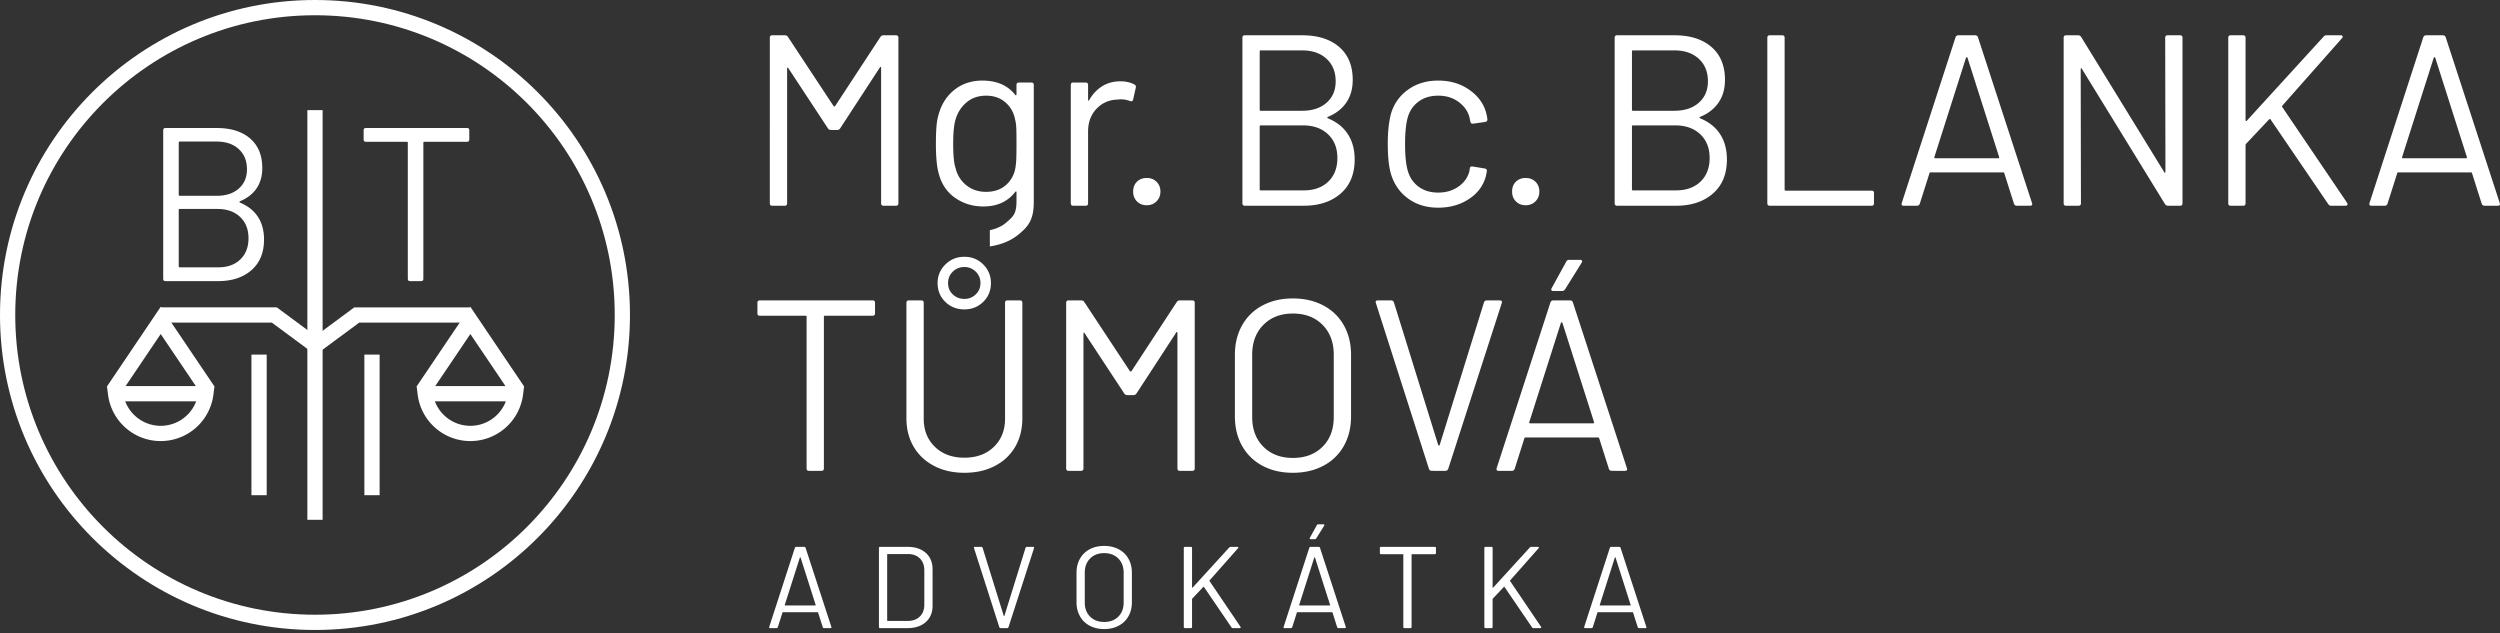 <svg width="300" height="76" xmlns="http://www.w3.org/2000/svg"><rect width="100%" height="100%" fill="#333333" stroke="none"/><g fill="#fff"><path d="M28.799 24.153c-.094.04-.094.118 0 .158.94.398 1.662.954 2.152 1.706.49.753.735 1.663.735 2.73 0 1.575-.504 2.8-1.51 3.675s-2.332 1.313-3.976 1.313h-6.353c-.174 0-.262-.088-.262-.263v-17.85c0-.175.087-.263.262-.263h6.169c1.698 0 3.032.42 4.003 1.26.972.84 1.457 2.021 1.457 3.544 0 .963-.232 1.781-.696 2.455-.463.673-1.13 1.174-1.981 1.535zm-7.246-7.166c-.068 0-.105.036-.105.105v6.3c0 .07.035.105.105.105h4.463c1.103 0 1.982-.29 2.638-.867.656-.577.984-1.347.984-2.31 0-1.014-.327-1.824-.984-2.428-.656-.603-1.536-.905-2.638-.905zM26.2 32.081c1.102 0 1.982-.315 2.638-.945.656-.63.984-1.48.984-2.547 0-1.067-.337-1.92-1.01-2.559-.674-.638-1.58-.958-2.717-.958h-4.542c-.069 0-.105.036-.105.105v6.799c0 .07.035.105.105.105zm29.853-16.722c.175 0 .262.09.262.263v1.128c0 .174-.088.263-.262.263h-5.145c-.07 0-.105.036-.105.105v16.354c0 .174-.09.263-.263.263H49.2c-.174 0-.262-.088-.262-.263V17.118c0-.07-.036-.105-.105-.105h-4.935c-.174 0-.263-.088-.263-.263v-1.128c0-.175.088-.263.263-.263z"/><path d="M37.798 0c10.438 0 19.888 4.231 26.728 11.071s11.07 16.29 11.07 26.727c0 10.437-4.23 19.888-11.07 26.728s-16.29 11.07-26.728 11.07c-10.436 0-19.887-4.23-26.727-11.07S0 48.236 0 37.798c0-10.437 4.231-19.887 11.071-26.727S27.361 0 37.798 0zm25.435 12.364C56.724 5.856 47.732 1.83 37.798 1.83c-9.932 0-18.925 4.027-25.434 10.535C5.856 18.873 1.83 27.865 1.83 37.798s4.027 18.926 10.535 25.435c6.509 6.508 15.502 10.534 25.434 10.534 9.934 0 18.926-4.026 25.435-10.534 6.508-6.509 10.534-15.502 10.534-25.435 0-9.933-4.026-18.925-10.534-25.434"/><path d="M37.32 40.725l5.194-3.841h13.945v1.83H43.107l-4.7 3.475z"/><path d="M37.321 42.19l-4.7-3.477H19.268v-1.83h13.946l5.193 3.842z"/><path d="M38.713 13.218v49.161h-1.83V13.218zm6.841 29.334v16.872h-1.83V42.552zm-13.551 0v16.872h-1.83V42.552zm30.763 4.804a6.365 6.365 0 01-2.112 3.982 6.353 6.353 0 01-4.211 1.59 6.356 6.356 0 01-4.213-1.59 6.366 6.366 0 01-2.11-3.986l-.13-1.025h12.905zm-3.32 2.609a4.573 4.573 0 001.256-1.809h-8.52c.265.7.701 1.32 1.256 1.809a4.534 4.534 0 003.005 1.133 4.533 4.533 0 003.004-1.133m-44.422-1.809c.265.7.7 1.32 1.256 1.809a4.532 4.532 0 003.004 1.133 4.532 4.532 0 003.004-1.133 4.578 4.578 0 001.255-1.809zm.048 3.182a6.364 6.364 0 01-2.11-3.986l-.13-1.025h12.906l-.13 1.029a6.37 6.37 0 01-6.324 5.571c-1.614 0-3.089-.6-4.212-1.59"/><path d="M50.015 46.342l6.428-9.526 6.427 9.526-1.515 1.023-4.912-7.282-4.913 7.282zm-25.818 1.023l-4.912-7.282-4.912 7.282-1.515-1.023 6.427-9.526 6.427 9.526zm162.209-12.443c-.117 0-.195-.034-.233-.102-.04-.069-.03-.151.029-.249l1.753-3.185c.058-.136.175-.204.35-.204h1.315c.117 0 .19.034.22.102.029.068.014.151-.044.249l-1.987 3.184c-.098.137-.215.205-.351.205zm7.013 21.578c-.176 0-.292-.077-.351-.233l-1.169-3.682c-.02-.058-.058-.087-.116-.087h-8.737c-.058 0-.097.03-.117.087l-1.169 3.682c-.058.156-.175.234-.35.234h-1.578c-.214 0-.292-.107-.234-.322l6.458-19.898c.058-.156.175-.234.35-.234h1.987c.175 0 .292.078.35.234l6.487 19.898.03.117c0 .137-.088.205-.263.205zm-9.905-5.843c-.02.039-.015.073.014.102a.14.14 0 00.102.044h7.539a.141.141 0 00.102-.044c.03-.029.034-.063.015-.102l-3.799-11.921c-.02-.04-.048-.059-.087-.059-.04 0-.069.02-.088.059zM171.826 56.5c-.175 0-.292-.077-.35-.233l-6.37-19.898-.03-.117c0-.136.088-.205.263-.205h1.578c.176 0 .292.078.351.234l5.318 17.122c.02.04.048.06.087.06.04 0 .069-.02.088-.06l5.318-17.122c.058-.156.175-.234.35-.234h1.55c.213 0 .291.108.233.322l-6.428 19.898c-.059.156-.176.234-.35.234zm-16.684.234c-1.383 0-2.6-.282-3.652-.847a5.99 5.99 0 01-2.44-2.381c-.575-1.023-.862-2.206-.862-3.55v-7.364c0-1.344.287-2.527.862-3.55a5.988 5.988 0 012.44-2.38c1.052-.566 2.27-.848 3.652-.848 1.383 0 2.606.282 3.667.847a5.965 5.965 0 012.455 2.381c.574 1.023.862 2.206.862 3.55v7.364c0 1.344-.288 2.527-.862 3.55a5.968 5.968 0 01-2.455 2.381c-1.061.565-2.284.847-3.667.847zm0-1.782c1.48 0 2.669-.448 3.565-1.344.896-.896 1.344-2.084 1.344-3.565v-7.48c0-1.48-.448-2.673-1.344-3.579-.896-.906-2.084-1.359-3.565-1.359-1.46 0-2.639.453-3.535 1.36-.896.905-1.344 2.098-1.344 3.578v7.48c0 1.48.448 2.67 1.344 3.565.896.896 2.074 1.344 3.535 1.344m-13.937-18.7c.098-.136.214-.205.35-.205h1.52c.195 0 .292.098.292.293v19.868c0 .195-.097.293-.292.293h-1.49c-.195 0-.292-.098-.292-.293V39.963c0-.059-.02-.098-.059-.117-.039-.02-.068 0-.088.058l-4.762 7.305c-.097.136-.215.205-.35.205h-.76a.442.442 0 01-.351-.176l-4.763-7.246c-.02-.058-.049-.078-.087-.058-.04.02-.059.058-.059.116v16.158c0 .195-.097.293-.292.293h-1.49c-.195 0-.293-.098-.293-.293V36.34c0-.195.098-.293.293-.293h1.52c.155 0 .272.06.35.176l5.493 8.327c.02.02.049.03.088.03.038 0 .068-.01.087-.03zm-25.479.874c-.915 0-1.68-.302-2.293-.906-.614-.603-.92-1.353-.92-2.25 0-.876.31-1.62.934-2.235.624-.613 1.383-.92 2.28-.92.895 0 1.65.307 2.264.92.613.614.92 1.36.92 2.236 0 .896-.307 1.646-.92 2.25-.614.603-1.369.905-2.265.905zm0-1.256c.526 0 .979-.18 1.359-.54.38-.361.57-.814.57-1.36a1.84 1.84 0 00-.57-1.373 1.879 1.879 0 00-1.359-.555c-.545 0-1.008.185-1.388.555-.38.37-.57.828-.57 1.374 0 .545.19.998.57 1.358.38.36.843.54 1.388.54"/><path d="M115.726 56.734c-1.363 0-2.571-.272-3.623-.818-1.052-.545-1.87-1.31-2.454-2.293-.585-.984-.877-2.128-.877-3.434V36.34c0-.194.098-.292.292-.292h1.49c.195 0 .293.098.293.293v13.908c0 1.383.448 2.508 1.344 3.375.896.866 2.074 1.3 3.535 1.3 1.461 0 2.64-.434 3.536-1.3.896-.867 1.344-1.992 1.344-3.375V36.34c0-.195.097-.293.292-.293h1.49c.195 0 .292.098.292.293v13.85c0 1.305-.287 2.45-.862 3.433-.574.983-1.387 1.748-2.44 2.293-1.051.546-2.269.818-3.652.818M104.71 36.047c.196 0 .293.098.293.293v1.256c0 .195-.097.293-.292.293h-5.727c-.078 0-.117.038-.117.116v18.203c0 .195-.097.293-.292.293h-1.49c-.195 0-.293-.098-.293-.293V38.005c0-.078-.039-.116-.116-.116h-5.494c-.194 0-.291-.098-.291-.293V36.34c0-.195.097-.293.291-.293zm193.45-11.359c-.176 0-.293-.078-.352-.234l-1.168-3.682c-.02-.058-.059-.087-.117-.087h-8.737c-.058 0-.097.029-.116.087l-1.17 3.682c-.058.156-.175.234-.35.234h-1.578c-.214 0-.292-.108-.233-.322l6.457-19.898c.058-.156.175-.234.35-.234h1.987c.176 0 .293.078.351.234l6.487 19.898.029.117c0 .136-.088.205-.263.205zm-9.906-5.844c-.02.039-.015.073.014.102a.14.14 0 00.103.044h7.538a.142.142 0 00.103-.044c.029-.029.034-.063.014-.102l-3.798-11.921c-.02-.04-.049-.059-.088-.059-.039 0-.068.02-.088.059zm-20.57 5.844c-.195 0-.292-.098-.292-.293V4.527c0-.195.097-.293.292-.293h1.49c.195 0 .292.098.292.293v9.905c0 .039.02.068.059.087.038.02.068.01.087-.029l9.234-10.11c.078-.097.194-.146.35-.146h1.695c.117 0 .19.04.219.117.03.078.005.156-.073.234l-7.159 8.094c-.038.039-.038.097 0 .175l7.773 11.483.058.146c0 .136-.088.205-.263.205h-1.695a.394.394 0 01-.35-.176l-6.925-10.168c-.02-.04-.049-.058-.088-.058-.039 0-.068.01-.087.029l-2.776 2.951a.198.198 0 00-.059.146v6.983c0 .195-.097.293-.292.293zm-7.86-20.161c0-.195.098-.293.292-.293h1.49c.195 0 .293.098.293.293v19.868c0 .195-.098.293-.292.293h-1.461c-.137 0-.254-.069-.351-.205L249.83 8.267c-.02-.059-.048-.083-.087-.074-.04.01-.059.044-.059.103l.03 16.1c0 .194-.098.292-.293.292h-1.49c-.195 0-.292-.098-.292-.293V4.527c0-.195.097-.293.292-.293h1.46c.137 0 .254.069.352.205l9.963 16.216c.02.059.049.083.088.073.039-.01.058-.043.058-.102zM242.03 24.688c-.175 0-.292-.078-.35-.234l-1.17-3.682c-.02-.058-.058-.087-.116-.087h-8.737c-.058 0-.097.029-.117.087l-1.168 3.682c-.06.156-.176.234-.35.234h-1.58c-.213 0-.291-.108-.233-.322l6.458-19.898c.058-.156.175-.234.35-.234h1.987c.176 0 .292.078.351.234l6.486 19.898.03.117c0 .136-.088.205-.263.205zm-9.905-5.844c-.02.039-.015.073.014.102a.14.14 0 00.103.044h7.538a.142.142 0 00.102-.044c.03-.029.034-.063.015-.102l-3.799-11.921c-.02-.04-.048-.059-.087-.059-.039 0-.068.02-.088.059zm-19.752 5.844c-.195 0-.293-.098-.293-.293V4.527c0-.195.098-.293.293-.293h1.49c.195 0 .292.098.292.293v18.232c0 .078.04.117.117.117h10.314c.195 0 .292.097.292.292v1.227c0 .195-.097.293-.292.293zm-8.357-10.665c-.097.058-.097.117 0 .175 1.052.429 1.85 1.062 2.396 1.9.545.837.818 1.85.818 3.038 0 1.753-.56 3.117-1.68 4.09-1.12.975-2.596 1.462-4.427 1.462h-7.07c-.195 0-.293-.098-.293-.293V4.527c0-.195.098-.293.292-.293h6.867c1.89 0 3.375.468 4.456 1.403 1.081.935 1.621 2.25 1.621 3.944 0 1.072-.258 1.982-.774 2.732-.516.75-1.251 1.32-2.206 1.71zm-8.064-7.977c-.078 0-.117.039-.117.117v7.012c0 .078.039.117.117.117h4.967c1.227 0 2.206-.321 2.936-.964s1.096-1.5 1.096-2.571c0-1.13-.365-2.03-1.096-2.703-.73-.672-1.709-1.008-2.936-1.008zm5.171 16.8c1.228 0 2.206-.35 2.937-1.051.73-.701 1.096-1.646 1.096-2.834 0-1.189-.375-2.138-1.125-2.849-.75-.711-1.758-1.067-3.025-1.067h-5.054c-.078 0-.117.04-.117.117v7.568c0 .078.039.117.117.117zm-18.036 1.783c-.487 0-.882-.156-1.184-.467-.302-.312-.452-.702-.452-1.169 0-.487.15-.882.452-1.183.302-.302.697-.453 1.184-.453.467 0 .857.15 1.168.453.312.301.468.696.468 1.183 0 .467-.156.857-.468 1.169-.311.311-.7.467-1.168.467m-23.741-10.606c-.098.058-.098.117 0 .175 1.052.429 1.85 1.062 2.396 1.9.545.837.818 1.85.818 3.038 0 1.753-.56 3.117-1.68 4.09-1.12.975-2.596 1.462-4.427 1.462h-7.071c-.195 0-.292-.098-.292-.293V4.527c0-.195.097-.293.292-.293h6.867c1.889 0 3.374.468 4.455 1.403 1.082.935 1.622 2.25 1.622 3.944 0 1.072-.258 1.982-.774 2.732-.516.75-1.252 1.32-2.206 1.71zm-8.065-7.977c-.078 0-.117.039-.117.117v7.012c0 .078.04.117.117.117h4.968c1.227 0 2.206-.321 2.936-.964s1.096-1.5 1.096-2.571c0-1.13-.365-2.03-1.096-2.703-.73-.672-1.71-1.008-2.936-1.008zm5.172 16.8c1.227 0 2.206-.35 2.937-1.051.73-.701 1.095-1.646 1.095-2.834 0-1.189-.375-2.138-1.125-2.849-.75-.711-1.758-1.067-3.024-1.067h-5.055c-.078 0-.117.04-.117.117v7.568c0 .078.04.117.117.117zm-18.839 1.783c-.487 0-.882-.156-1.184-.467-.302-.312-.453-.702-.453-1.169 0-.487.151-.882.453-1.183.302-.302.697-.453 1.184-.453.467 0 .857.15 1.168.453.312.301.468.696.468 1.183 0 .467-.156.857-.468 1.169-.311.311-.701.467-1.168.467m34.968.292c-1.402 0-2.605-.365-3.609-1.095-1.003-.731-1.69-1.72-2.06-2.966-.253-.857-.38-2.065-.38-3.623 0-1.403.127-2.59.38-3.565a5.313 5.313 0 012.046-2.907c1.013-.73 2.22-1.096 3.623-1.096 1.422 0 2.654.36 3.696 1.081 1.042.721 1.72 1.617 2.031 2.688.097.351.156.643.175.877v.058c0 .137-.087.224-.263.263l-1.46.205h-.059c-.137 0-.224-.088-.263-.263l-.088-.438c-.175-.74-.604-1.369-1.285-1.885-.682-.516-1.51-.774-2.484-.774s-1.787.258-2.44.774c-.652.516-1.076 1.203-1.271 2.06-.175.74-.263 1.724-.263 2.951 0 1.286.088 2.28.263 2.98.195.877.619 1.573 1.271 2.09.653.516 1.466.774 2.44.774.954 0 1.777-.249 2.47-.745.69-.497 1.124-1.135 1.3-1.914v-.117l.028-.117c.02-.195.137-.273.351-.234l1.432.234c.195.04.282.146.263.321l-.117.585c-.292 1.13-.964 2.045-2.016 2.746-1.052.702-2.289 1.052-3.71 1.052M134.456 9.757c.642 0 1.198.126 1.665.38.156.078.214.204.175.38l-.321 1.431c-.058.195-.185.253-.38.175a2.977 2.977 0 00-1.14-.204l-.38.029c-1.012.04-1.85.414-2.512 1.125-.662.711-.993 1.612-.993 2.703v8.62c0 .194-.098.292-.293.292h-1.49c-.195 0-.292-.098-.292-.293v-14.2c0-.195.097-.292.292-.292h1.49c.195 0 .293.097.293.292v1.782c0 .059.014.093.043.103.03.01.054-.005.073-.044.41-.72.93-1.28 1.564-1.68.633-.4 1.368-.6 2.206-.6m-28.81-5.317c.097-.136.214-.205.35-.205h1.52c.195 0 .292.098.292.293v19.868c0 .195-.097.293-.292.293h-1.49c-.195 0-.293-.098-.293-.293V8.15c0-.059-.019-.098-.058-.117-.039-.02-.068 0-.088.058l-4.762 7.305c-.097.136-.215.204-.35.204h-.76a.441.441 0 01-.351-.175L94.6 8.179c-.02-.059-.049-.078-.088-.059-.039.02-.058.06-.058.117v16.158c0 .195-.097.293-.292.293h-1.49c-.195 0-.293-.098-.293-.293V4.527c0-.195.098-.293.293-.293h1.52c.155 0 .272.059.35.176l5.493 8.327c.02.02.048.03.087.03.04 0 .069-.01.088-.03zm-6.75 70.935c-.083 0-.14-.037-.167-.112l-.557-1.755c-.01-.028-.028-.042-.056-.042h-4.165c-.028 0-.047.014-.056.042l-.558 1.755c-.027.075-.083.112-.167.112h-.752c-.102 0-.14-.051-.111-.153l3.078-9.488c.028-.074.084-.111.168-.111h.947c.084 0 .14.037.167.111l3.093 9.488.014.055c0 .065-.042.098-.126.098zm-4.723-2.786a.04.04 0 00.007.048c.014.014.03.021.05.021h3.593a.066.066 0 00.05-.02c.013-.015.015-.03.006-.05l-1.81-5.684c-.01-.018-.024-.027-.043-.027-.018 0-.032.009-.041.027zm11.438 2.786c-.093 0-.14-.047-.14-.14v-9.473c0-.093.047-.139.14-.139h3.288c.92 0 1.65.241 2.194.724s.815 1.138.815 1.965v4.374c0 .826-.271 1.481-.815 1.964-.543.483-1.275.725-2.194.725zm.85-.92c0 .037.018.056.056.056h2.424c.603 0 1.084-.176 1.441-.53.358-.352.537-.826.537-1.42v-4.11c0-.604-.177-1.082-.53-1.435-.352-.353-.835-.53-1.448-.53h-2.424c-.038 0-.056.019-.056.056zm13.625.92c-.084 0-.14-.037-.168-.112l-3.037-9.487-.013-.056c0-.065.041-.097.125-.097h.752c.084 0 .14.037.167.111l2.536 8.164c.009.019.023.028.042.028.018 0 .032-.01.041-.028l2.536-8.164c.028-.074.083-.111.167-.111h.739c.102 0 .139.051.11.153l-3.064 9.487c-.028.075-.083.112-.167.112zm12.413.112c-.66 0-1.24-.135-1.742-.405a2.854 2.854 0 01-1.163-1.135c-.274-.488-.411-1.052-.411-1.693v-3.51c0-.641.137-1.206.41-1.693a2.856 2.856 0 011.164-1.136c.501-.27 1.082-.404 1.742-.404.659 0 1.242.135 1.748.404.506.27.896.648 1.17 1.136.274.487.41 1.052.41 1.693v3.51c0 .641-.136 1.205-.41 1.693a2.843 2.843 0 01-1.17 1.135c-.506.27-1.09.405-1.748.405zm0-.85c.705 0 1.272-.214 1.699-.641.427-.428.641-.994.641-1.7v-3.567c0-.705-.214-1.274-.641-1.706-.427-.432-.994-.648-1.7-.648-.696 0-1.258.216-1.685.648-.428.432-.641 1-.641 1.706v3.567c0 .706.213 1.272.64 1.7.428.427.99.64 1.687.64zm9.696.738c-.093 0-.14-.047-.14-.14v-9.473c0-.093.047-.139.14-.139h.71c.093 0 .14.046.14.14v4.722c0 .019.009.033.027.042.02.01.033.004.042-.014l4.402-4.82c.038-.047.094-.07.168-.07h.808c.055 0 .09.018.104.055.014.038.002.075-.035.112l-3.413 3.859c-.018.019-.018.046 0 .084l3.706 5.475.028.07c0 .064-.042.097-.125.097h-.809a.187.187 0 01-.167-.084l-3.302-4.848c-.009-.019-.023-.028-.041-.028-.019 0-.033.005-.042.014l-1.324 1.407a.094.094 0 00-.027.07v3.33c0 .092-.047.139-.14.139zm18.43 0c-.083 0-.139-.037-.166-.112l-.557-1.755c-.01-.028-.029-.042-.056-.042h-4.166c-.028 0-.046.014-.056.042l-.557 1.755c-.028.075-.083.112-.167.112h-.752c-.103 0-.14-.051-.112-.153l3.079-9.488c.028-.074.084-.111.167-.111h.948c.083 0 .14.037.167.111l3.093 9.488.014.055c0 .065-.042.098-.126.098zm-4.722-2.786c-.01.018-.007.034.007.048.014.014.03.021.049.021h3.594a.066.066 0 00.05-.02c.013-.015.015-.03.006-.05l-1.811-5.684c-.01-.018-.023-.027-.042-.027-.019 0-.032.009-.042.027zm1.38-7.886c-.056 0-.094-.016-.112-.048-.019-.033-.014-.072.014-.119l.836-1.519c.027-.065.083-.097.167-.097h.627c.056 0 .09.016.104.049.014.032.007.072-.02.118l-.948 1.519c-.046.065-.102.097-.167.097zm14.892.92c.093 0 .139.046.139.14v.598c0 .093-.046.14-.14.14h-2.73c-.037 0-.056.018-.056.055v8.68c0 .092-.046.139-.139.139h-.71c-.093 0-.14-.047-.14-.14v-8.679c0-.037-.018-.056-.055-.056h-2.62c-.092 0-.139-.046-.139-.139v-.599c0-.093.047-.139.14-.139zm6.088 9.752c-.093 0-.14-.047-.14-.14v-9.473c0-.093.047-.139.14-.139h.71c.093 0 .14.046.14.14v4.722c0 .019.009.033.027.042.019.01.033.004.042-.014l4.402-4.82c.038-.047.093-.07.168-.07h.807c.056 0 .091.018.105.055.014.038.002.075-.035.112l-3.413 3.859c-.018.019-.018.046 0 .084l3.706 5.475.028.07c0 .064-.042.097-.126.097h-.808a.187.187 0 01-.167-.084l-3.302-4.848c-.009-.019-.023-.028-.042-.028-.018 0-.032.005-.041.014l-1.324 1.407a.095.095 0 00-.028.07v3.33c0 .092-.046.139-.139.139zm18.43 0c-.083 0-.139-.037-.166-.112l-.558-1.755c-.009-.028-.028-.042-.055-.042h-4.166c-.028 0-.047.014-.056.042l-.557 1.755c-.028.075-.084.112-.167.112h-.752c-.103 0-.14-.051-.112-.153l3.079-9.488c.028-.074.084-.111.167-.111h.948c.083 0 .139.037.167.111l3.092 9.488.015.055c0 .065-.043.098-.126.098zm-4.722-2.786c-.01.018-.007.034.007.048.014.014.03.021.049.021h3.594a.067.067 0 00.049-.02c.014-.015.016-.03.007-.05l-1.811-5.684c-.01-.018-.024-.027-.042-.027-.019 0-.033.009-.042.027zm-69.992-62.393c0-.195.098-.292.292-.292h1.49c.195 0 .293.097.293.292v13.996c0 2.18-.629 2.976-1.885 3.989-.891.719-2.021 1.182-3.388 1.391v-1.95c.83-.178 1.487-.497 1.97-.917.819-.71 1.228-1.033 1.228-2.572v-1.08c0-.04-.014-.064-.044-.074-.029-.01-.063.005-.102.044-.896 1.169-2.172 1.753-3.828 1.753-1.266 0-2.39-.34-3.374-1.022-.984-.682-1.642-1.646-1.973-2.893-.233-.799-.35-1.987-.35-3.565 0-.857.024-1.578.073-2.162.048-.584.15-1.11.307-1.578.35-1.169.983-2.108 1.899-2.82.915-.71 2.016-1.066 3.302-1.066 1.733 0 3.048.575 3.944 1.724.039.04.073.049.102.03.03-.02.044-.05.044-.089zm-.146 10.022c.058-.292.097-.652.117-1.08.02-.43.029-1.053.029-1.87 0-.995-.01-1.662-.03-2.002a4.684 4.684 0 00-.145-.95 3.486 3.486 0 00-1.154-2.03c-.614-.537-1.388-.804-2.323-.804-.916 0-1.69.263-2.323.789s-1.076 1.207-1.33 2.045c-.194.623-.292 1.597-.292 2.922 0 1.422.098 2.405.292 2.951a3.655 3.655 0 001.271 2.03c.653.536 1.447.804 2.382.804.954 0 1.738-.263 2.352-.789a3.417 3.417 0 001.154-2.016"/></g></svg>